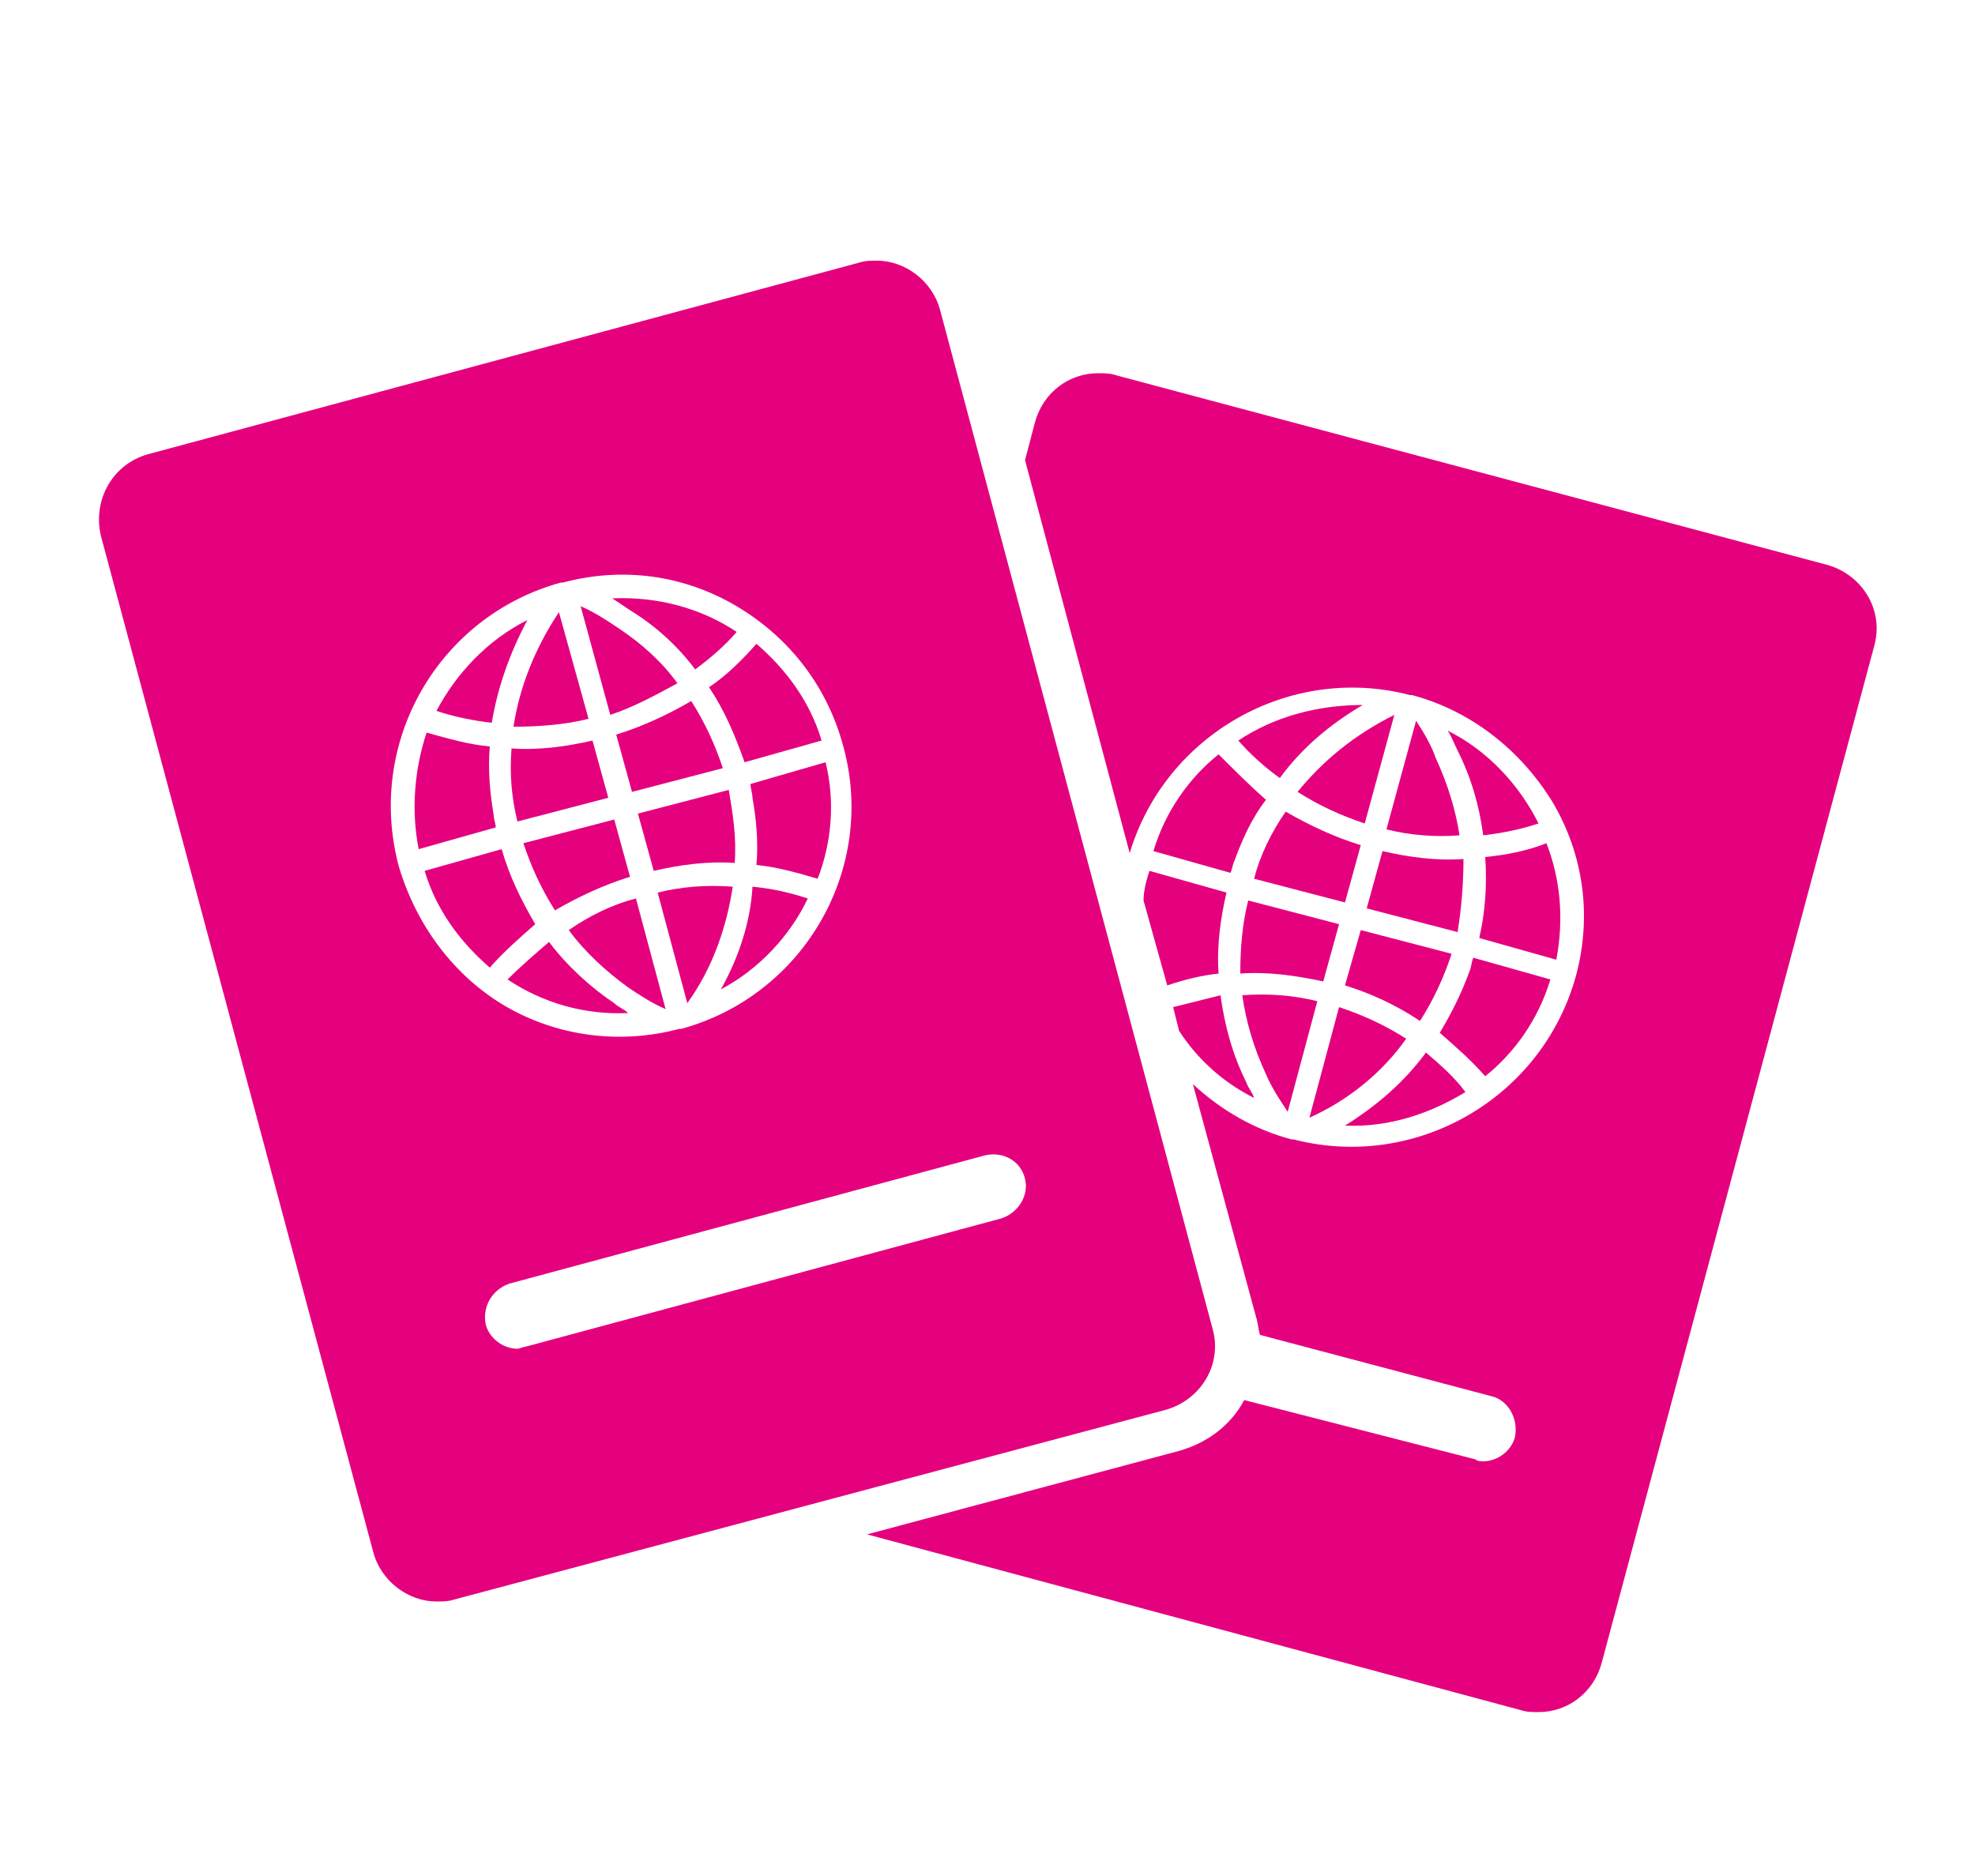 <?xml version="1.0" encoding="utf-8"?>
<!-- Generator: Adobe Illustrator 20.0.0, SVG Export Plug-In . SVG Version: 6.00 Build 0)  -->
<svg xmlns="http://www.w3.org/2000/svg" xmlns:xlink="http://www.w3.org/1999/xlink" version="1.1" id="Calque_1" x="0px" y="0px" viewBox="0 0 100 95" style="enable-background:new 0 0 100 95;" xml:space="preserve">
<style type="text/css">
	.st0{fill:none;}
	.st1{fill:#E5007E;}
</style>
<g>
	<path class="st0" d="M49.8,58.4l-24.1,6.5c-0.9,0.2-1.4,1.2-1.2,2.1c0.2,0.7,0.9,1.2,1.6,1.2c0.1,0,0.3,0,0.4-0.1l24.1-6.5   c0.9-0.2,1.4-1.2,1.2-2C51.6,58.7,50.7,58.2,49.8,58.4z"/>
	<path class="st0" d="M34.6,52.1C34.6,52.1,34.6,52.1,34.6,52.1C34.6,52.1,34.6,52.1,34.6,52.1L34.6,52.1c6.3-1.7,9.9-8.1,8.3-14.3   c0,0,0,0,0,0s0,0,0,0c0,0,0,0,0,0c-0.8-3-2.8-5.5-5.4-7.1c-2.7-1.6-5.8-2-8.8-1.2l-0.1,0c-6.2,1.7-9.9,8.1-8.2,14.3c0,0,0,0,0,0   c0,0,0,0,0,0c0,0,0,0,0,0c0.8,3,2.8,5.5,5.5,7.1C28.4,52.5,31.6,52.9,34.6,52.1z M25.8,49.6c0.6-0.7,1.3-1.4,2.1-1.9   c0.9,1.2,2,2.3,3.3,3.2c0.2,0.2,0.5,0.3,0.7,0.5C29.7,51.4,27.5,50.8,25.8,49.6z M31.1,41.5l0.8,2.9c-1.3,0.4-2.6,1-3.8,1.8   c-0.7-1.1-1.2-2.2-1.6-3.4L31.1,41.5z M26.2,41.6c-0.3-1.2-0.4-2.5-0.3-3.7c1.4,0.1,2.8-0.1,4.1-0.4l0.8,2.9L26.2,41.6z M31.9,40.1   l-0.8-2.9c1.3-0.4,2.6-1,3.8-1.7c0.7,1.1,1.2,2.2,1.6,3.4L31.9,40.1z M36.8,40c0.3,1.2,0.4,2.5,0.3,3.7c-1.4-0.1-2.8,0.1-4.2,0.4   l-0.8-2.9L36.8,40z M31.8,50c-1.2-0.8-2.2-1.8-3-2.9c1.1-0.7,2.2-1.2,3.4-1.6l1.5,5.6C33,50.7,32.4,50.4,31.8,50z M33.3,45.2   c1.2-0.3,2.5-0.4,3.8-0.3c-0.3,2.1-1,4.1-2.3,5.9L33.3,45.2z M36.5,50.1c0.9-1.6,1.5-3.4,1.7-5.2c0.9,0.1,1.8,0.3,2.8,0.6   C40,47.5,38.5,49.1,36.5,50.1z M41.4,44.5c-1-0.3-2.1-0.6-3.1-0.7c0.1-1.1,0-2.3-0.2-3.4c0-0.2-0.1-0.5-0.1-0.7l3.9-1.1   C42.3,40.7,42.1,42.7,41.4,44.5z M38.3,32.6c1.5,1.2,2.7,2.9,3.3,4.9l-3.9,1.1c-0.4-1.3-1-2.6-1.8-3.7   C36.7,34.2,37.5,33.5,38.3,32.6z M37.3,32c-0.6,0.7-1.3,1.4-2.1,1.9c-0.9-1.2-2-2.2-3.3-3.1c-0.3-0.2-0.6-0.4-0.9-0.6   C33.3,30.1,35.5,30.8,37.3,32z M31.3,31.8c1.2,0.8,2.1,1.8,3,2.8c-1.1,0.7-2.2,1.2-3.4,1.6l-1.5-5.5C30.1,31,30.7,31.3,31.3,31.8z    M29.8,36.4c-1.2,0.3-2.5,0.4-3.7,0.3c0.3-2,1-4,2.3-5.8L29.8,36.4z M26.7,31.4c-0.9,1.6-1.5,3.4-1.8,5.3C24,36.6,23,36.4,22.1,36   C23.1,34.1,24.7,32.5,26.7,31.4z M21.6,37.1c1,0.4,2.1,0.6,3.2,0.7c-0.1,1.2,0,2.3,0.2,3.5c0,0.2,0.1,0.4,0.1,0.6L21.2,43   C20.8,41,21,38.9,21.6,37.1z M24.8,49c-1.5-1.2-2.7-2.9-3.3-4.9l3.9-1.1c0.4,1.3,1,2.6,1.7,3.8C26.3,47.4,25.5,48.1,24.8,49z"/>
	<path class="st1" d="M71.2,52.6c-1.1-0.7-2.2-1.2-3.4-1.6l-1.5,5.6C68.3,55.7,70,54.3,71.2,52.6z"/>
	<path class="st1" d="M72.2,53.3c-1.1,1.5-2.5,2.7-4.1,3.7c2.2,0.1,4.3-0.6,6.1-1.7C73.6,54.5,72.9,53.9,72.2,53.3z"/>
	<path class="st1" d="M65.2,56.3l1.5-5.6c-1.2-0.3-2.5-0.4-3.8-0.3c0.2,1.4,0.6,2.7,1.2,4C64.4,55.1,64.8,55.7,65.2,56.3z"/>
	<path class="st1" d="M63.5,44.5l4.6,1.2l0.8-2.9c-1.3-0.4-2.6-1-3.8-1.7C64.4,42.1,63.8,43.3,63.5,44.5z"/>
	<path class="st1" d="M68.1,49.9c1.3,0.4,2.6,1,3.8,1.8c0.7-1.1,1.2-2.2,1.6-3.4l-4.6-1.2L68.1,49.9z"/>
	<path class="st1" d="M59.4,51l0.3,1.2c0.9,1.4,2.2,2.6,3.8,3.4c-0.1-0.3-0.3-0.5-0.4-0.8c-0.7-1.4-1.1-2.9-1.3-4.4   C61,50.6,60.2,50.8,59.4,51z"/>
	<path class="st1" d="M75.2,54.5c1.5-1.2,2.7-2.9,3.3-4.9l-3.9-1.1c-0.1,0.2-0.1,0.5-0.2,0.7c-0.4,1.1-0.9,2.1-1.5,3.1   C73.7,53,74.5,53.7,75.2,54.5z"/>
	<path class="st1" d="M62.8,49.3c1.4-0.1,2.8,0.1,4.2,0.4l0.8-2.9l-4.6-1.2C62.9,46.8,62.8,48,62.8,49.3z"/>
	<path class="st1" d="M74.1,43.5c-1.4,0.1-2.8-0.1-4.1-0.4L69.2,46l4.6,1.2C74,46,74.1,44.7,74.1,43.5z"/>
	<path class="st1" d="M57.9,45.6l1.2,4.3c0.9-0.3,1.7-0.5,2.6-0.6c-0.1-1.4,0.1-2.8,0.4-4.1l-3.9-1.1C58,44.7,57.9,45.2,57.9,45.6z"/>
	<path class="st1" d="M61.7,38.2c-1.5,1.2-2.7,2.9-3.3,4.9l3.9,1.1c0.1-0.2,0.1-0.4,0.2-0.6c0.4-1.1,0.9-2.2,1.6-3.1   C63.3,39.8,62.5,39,61.7,38.2z"/>
	<path class="st1" d="M78.3,42.7c-1,0.4-2.1,0.6-3.1,0.7c0.1,1.4,0,2.8-0.3,4.1l3.9,1.1C79.2,46.5,79,44.5,78.3,42.7z"/>
	<path class="st1" d="M92.5,28.6l-36-9.6c-0.3-0.1-0.6-0.1-0.9-0.1c-1.5,0-2.8,1-3.2,2.5l-0.5,1.9l5.3,19.9c1.8-6,8.1-9.6,14.2-8   l0.1,0c3,0.8,5.5,2.8,7.1,5.4c1.6,2.7,2,5.8,1.2,8.8c0,0,0,0,0,0c0,0,0,0,0,0s0,0,0,0c-1.7,6.2-8.1,9.9-14.3,8.3l-0.1,0   c0,0,0,0,0,0c0,0,0,0,0,0c-1.9-0.5-3.6-1.5-5-2.8l3.2,11.8c0.1,0.3,0.1,0.6,0.2,0.9l11.7,3.1c0.9,0.2,1.4,1.2,1.2,2.1   c-0.2,0.7-0.9,1.2-1.6,1.2c-0.1,0-0.3,0-0.4-0.1L63,70.9c0,0,0,0,0,0c-0.7,1.3-1.9,2.2-3.4,2.6l-15.7,4.2L77,86.6   c0.3,0.1,0.6,0.1,0.9,0.1c1.5,0,2.8-1,3.2-2.5l13.8-51.5C95.4,30.9,94.3,29.1,92.5,28.6z"/>
	<path class="st1" d="M62.7,37.5c0.6,0.7,1.4,1.4,2.1,1.9c1.1-1.5,2.5-2.7,4.2-3.7C66.7,35.7,64.5,36.3,62.7,37.5z"/>
	<path class="st1" d="M73.3,37c0.2,0.3,0.3,0.6,0.5,1c0.7,1.4,1.1,2.8,1.3,4.3c0.9-0.1,1.9-0.3,2.8-0.6C76.9,39.7,75.3,38,73.3,37z"/>
	<path class="st1" d="M65.7,40.1c1.1,0.7,2.2,1.2,3.4,1.6l1.5-5.5C68.6,37.2,67,38.5,65.7,40.1z"/>
	<path class="st1" d="M71.7,36.5L70.2,42c1.2,0.3,2.5,0.4,3.7,0.3c-0.2-1.3-0.6-2.6-1.2-3.9C72.5,37.8,72.1,37.1,71.7,36.5z"/>
	<path class="st1" d="M25.4,43l-3.9,1.1c0.6,2,1.8,3.6,3.3,4.9c0.7-0.8,1.5-1.5,2.3-2.2C26.4,45.6,25.8,44.4,25.4,43z"/>
	<path class="st1" d="M33.3,45.2l1.5,5.6c1.3-1.8,2-3.9,2.3-5.9C35.8,44.8,34.5,44.9,33.3,45.2z"/>
	<path class="st1" d="M36.5,50.1c1.9-1,3.5-2.7,4.4-4.6c-0.9-0.3-1.8-0.5-2.8-0.6C38,46.7,37.4,48.5,36.5,50.1z"/>
	<path class="st1" d="M38.1,40.4c0.2,1.1,0.3,2.3,0.2,3.4c1,0.1,2.1,0.4,3.1,0.7c0.7-1.8,0.9-3.9,0.4-5.9L38,39.7   C38,39.9,38.1,40.2,38.1,40.4z"/>
	<path class="st1" d="M34.3,34.6c-0.8-1.1-1.8-2-3-2.8c-0.6-0.4-1.2-0.8-1.9-1.1l1.5,5.5C32.1,35.8,33.2,35.2,34.3,34.6z"/>
	<path class="st1" d="M25,41.3c-0.2-1.2-0.3-2.3-0.2-3.5c-1.1-0.1-2.1-0.4-3.2-0.7C21,38.9,20.8,41,21.2,43l3.9-1.1   C25.1,41.7,25,41.5,25,41.3z"/>
	<path class="st1" d="M35.2,33.9c0.8-0.6,1.5-1.2,2.1-1.9c-1.8-1.2-4-1.8-6.3-1.7c0.3,0.2,0.6,0.4,0.9,0.6   C33.2,31.7,34.3,32.7,35.2,33.9z"/>
	<path class="st1" d="M29.8,36.4L28.3,31c-1.2,1.8-2,3.8-2.3,5.8C27.3,36.8,28.6,36.7,29.8,36.4z"/>
	<path class="st1" d="M37.7,38.6l3.9-1.1c-0.6-2-1.8-3.6-3.3-4.9c-0.7,0.8-1.5,1.6-2.4,2.2C36.7,36,37.2,37.2,37.7,38.6z"/>
	<path class="st1" d="M28.8,47.1c0.8,1.1,1.9,2.1,3,2.9c0.6,0.4,1.2,0.8,1.9,1.1l-1.5-5.6C31,45.8,29.8,46.4,28.8,47.1z"/>
	<path class="st1" d="M26.7,31.4c-2,1-3.6,2.7-4.6,4.6c0.9,0.3,1.9,0.5,2.8,0.6C25.2,34.8,25.8,33.1,26.7,31.4z"/>
	<path class="st1" d="M37.2,43.7c0.1-1.3-0.1-2.5-0.3-3.7l-4.6,1.2l0.8,2.9C34.4,43.8,35.8,43.6,37.2,43.7z"/>
	<path class="st1" d="M27.8,47.7c-0.7,0.6-1.4,1.2-2.1,1.9c1.8,1.2,3.9,1.8,6.1,1.7c-0.2-0.2-0.5-0.3-0.7-0.5   C29.9,50,28.7,48.9,27.8,47.7z"/>
	<path class="st1" d="M31.9,44.4l-0.8-2.9l-4.6,1.2c0.4,1.2,0.9,2.3,1.6,3.4C29.3,45.4,30.6,44.8,31.9,44.4z"/>
	<path class="st1" d="M25.9,37.9c-0.1,1.3,0,2.5,0.3,3.7l4.6-1.2l-0.8-2.9C28.7,37.8,27.3,38,25.9,37.9z"/>
	<path class="st1" d="M31.2,37.2l0.8,2.9l4.6-1.2c-0.4-1.2-0.9-2.3-1.6-3.4C33.8,36.2,32.5,36.8,31.2,37.2z"/>
	<path class="st1" d="M61.4,67.3L47.6,15.7c-0.4-1.5-1.8-2.5-3.2-2.5c-0.3,0-0.6,0-0.9,0.1L7.5,23c-1.8,0.5-2.8,2.3-2.4,4.1   l13.8,51.5c0.4,1.5,1.8,2.5,3.2,2.5c0.3,0,0.6,0,0.9-0.1l36-9.6C60.8,70.9,61.9,69.1,61.4,67.3z M20.2,43.9   C20.2,43.9,20.2,43.9,20.2,43.9C20.2,43.8,20.2,43.8,20.2,43.9C20.2,43.8,20.2,43.8,20.2,43.9c-1.7-6.3,2-12.7,8.2-14.4l0.1,0   c3-0.8,6.1-0.4,8.8,1.2c2.7,1.6,4.6,4.1,5.4,7.1c0,0,0,0,0,0c0,0,0,0,0,0c0,0,0,0,0,0c1.7,6.2-2,12.6-8.2,14.3l-0.1,0c0,0,0,0,0,0   c0,0,0,0,0,0c-3,0.8-6.2,0.4-8.9-1.2C23,49.4,21.1,46.9,20.2,43.9z M50.7,61.7l-24.1,6.5c-0.1,0-0.3,0.1-0.4,0.1   c-0.7,0-1.4-0.5-1.6-1.2c-0.2-0.9,0.3-1.8,1.2-2.1l24.1-6.5c0.9-0.2,1.8,0.3,2,1.2C52.1,60.5,51.6,61.4,50.7,61.7z"/>
</g>
</svg>
